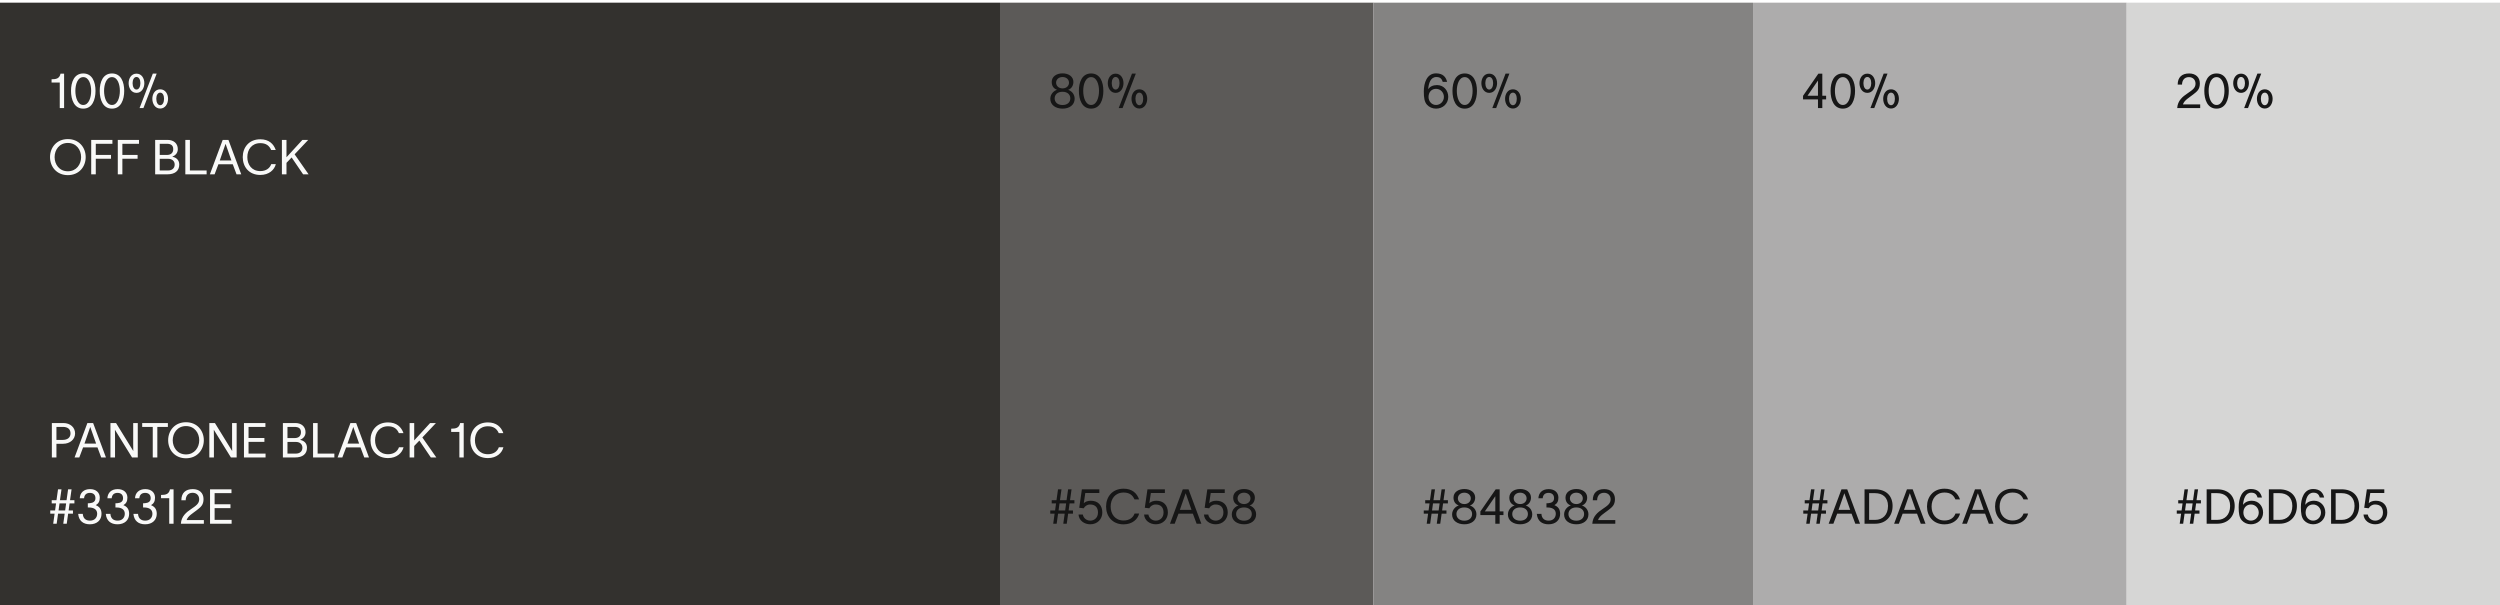 <svg width="830" height="201" viewBox="0 0 830 201" fill="none" xmlns="http://www.w3.org/2000/svg">
<g clip-path="url(#clip0_21679_6164)">
<rect width="124" height="200" transform="translate(706 0.875)" fill="#D6D6D5"/>
<path d="M724.736 34.659H730.464L730.464 35.875H722.832C722.992 33.379 724.656 32.067 726.208 31.027C728 29.827 728.912 29.139 728.912 27.763C728.912 26.595 728.144 25.603 726.72 25.603C725.136 25.603 724.448 26.755 724.432 28.083H722.992C722.992 25.651 724.4 24.387 726.8 24.387C728.928 24.387 730.352 25.635 730.352 27.699C730.352 29.699 729.392 30.387 728.096 31.395C726.752 32.451 725.184 33.283 724.736 34.659ZM735.893 24.387C738.901 24.387 739.957 27.251 739.957 30.163C739.957 33.075 738.901 36.067 735.893 36.067C732.885 36.067 731.829 33.091 731.829 30.163C731.829 27.251 732.885 24.387 735.893 24.387ZM735.893 34.851C737.765 34.851 738.517 32.307 738.517 30.163C738.517 28.035 737.765 25.603 735.893 25.603C734.021 25.603 733.269 28.035 733.269 30.163C733.269 32.307 734.021 34.851 735.893 34.851ZM750.736 24.435H749.456L745.056 35.875H746.336L750.736 24.435ZM744.032 30.835C742.32 30.835 741.424 29.219 741.424 27.619C741.424 26.003 742.32 24.451 744.032 24.451C745.744 24.451 746.64 26.003 746.64 27.619C746.64 29.219 745.744 30.835 744.032 30.835ZM744.032 29.731C744.848 29.731 745.328 28.771 745.328 27.603C745.328 26.435 744.848 25.555 744.032 25.555C743.216 25.555 742.736 26.451 742.736 27.603C742.736 28.771 743.216 29.731 744.032 29.731ZM751.904 36.035C750.192 36.035 749.296 34.403 749.296 32.803C749.296 31.203 750.192 29.651 751.904 29.651C753.6 29.651 754.512 31.203 754.512 32.803C754.512 34.403 753.6 36.035 751.904 36.035ZM751.904 34.931C752.72 34.931 753.184 33.955 753.184 32.787C753.184 31.635 752.72 30.755 751.904 30.755C751.088 30.755 750.608 31.635 750.608 32.787C750.608 33.955 751.088 34.931 751.904 34.931Z" fill="#161616"/>
<path d="M730.704 167.123H729.104L728.784 169.475H730.224L730.224 170.531H728.624L728.16 173.875H727.008L727.472 170.531H725.28L724.816 173.875H723.664L724.128 170.531H722.688L722.688 169.475H724.288L724.608 167.123H723.168L723.168 166.067H724.752L725.264 162.451H726.416L725.904 166.067H728.096L728.608 162.451H729.76L729.248 166.067H730.704L730.704 167.123ZM727.632 169.475L727.952 167.123H725.76L725.44 169.475H727.632ZM736.047 162.451C739.791 162.451 741.919 164.627 741.919 167.971C741.919 171.315 739.791 173.875 736.143 173.875H732.607L732.607 162.451H736.047ZM736.191 172.595C738.511 172.595 740.399 171.027 740.399 167.971C740.399 165.043 738.511 163.731 736.127 163.731H734.127L734.127 172.595H736.191ZM743.235 168.403C743.235 165.443 744.291 162.355 747.299 162.355C749.603 162.355 750.611 163.603 750.963 165.187H749.523C749.251 164.435 748.931 163.571 747.411 163.571C745.459 163.571 744.851 165.651 744.691 167.587C745.267 166.771 746.275 166.243 747.619 166.243C749.811 166.243 751.347 167.987 751.347 170.179C751.347 172.419 749.555 174.067 747.299 174.067C746.099 174.067 745.011 173.571 744.291 172.771C743.443 171.843 743.235 170.403 743.235 168.403ZM744.803 170.179C744.803 171.635 745.843 172.851 747.299 172.851C748.755 172.851 749.907 171.635 749.907 170.179C749.907 168.723 748.803 167.491 747.299 167.491C745.843 167.491 744.803 168.563 744.803 170.179ZM756.703 162.451C760.447 162.451 762.575 164.627 762.575 167.971C762.575 171.315 760.447 173.875 756.799 173.875H753.263L753.263 162.451H756.703ZM756.847 172.595C759.167 172.595 761.055 171.027 761.055 167.971C761.055 165.043 759.167 163.731 756.783 163.731H754.783L754.783 172.595H756.847ZM763.892 168.403C763.892 165.443 764.948 162.355 767.956 162.355C770.26 162.355 771.268 163.603 771.62 165.187H770.18C769.908 164.435 769.588 163.571 768.068 163.571C766.116 163.571 765.508 165.651 765.348 167.587C765.924 166.771 766.932 166.243 768.276 166.243C770.468 166.243 772.004 167.987 772.004 170.179C772.004 172.419 770.212 174.067 767.956 174.067C766.756 174.067 765.668 173.571 764.948 172.771C764.1 171.843 763.892 170.403 763.892 168.403ZM765.46 170.179C765.46 171.635 766.5 172.851 767.956 172.851C769.412 172.851 770.564 171.635 770.564 170.179C770.564 168.723 769.46 167.491 767.956 167.491C766.5 167.491 765.46 168.563 765.46 170.179ZM777.359 162.451C781.103 162.451 783.231 164.627 783.231 167.971C783.231 171.315 781.103 173.875 777.455 173.875H773.919L773.919 162.451H777.359ZM777.503 172.595C779.823 172.595 781.711 171.027 781.711 167.971C781.711 165.043 779.823 163.731 777.439 163.731H775.439L775.439 172.595H777.503ZM788.772 166.243C791.06 166.243 792.58 167.683 792.58 170.163C792.58 172.291 791.012 174.067 788.58 174.067C786.596 174.067 784.82 172.835 784.676 170.819H786.116C786.276 171.939 787.284 172.851 788.58 172.851C789.892 172.851 791.14 171.923 791.14 170.163C791.14 168.579 790.34 167.491 788.516 167.491C787.492 167.491 786.772 168.083 786.404 168.755L784.916 168.579L785.796 162.451H791.588L791.588 163.667H786.932L786.42 167.059C786.964 166.531 787.844 166.243 788.772 166.243Z" fill="#161616"/>
<rect width="332" height="200" transform="translate(0 0.875)" fill="#33312E"/>
<path d="M20.096 24.451H21.28L21.28 35.875H19.84L19.84 27.411H17.12L17.12 26.323C18.672 26.323 19.76 26.083 20.096 24.451ZM27.643 24.387C30.651 24.387 31.707 27.251 31.707 30.163C31.707 33.075 30.651 36.067 27.643 36.067C24.635 36.067 23.579 33.091 23.579 30.163C23.579 27.251 24.635 24.387 27.643 24.387ZM27.643 34.851C29.515 34.851 30.267 32.307 30.267 30.163C30.267 28.035 29.515 25.603 27.643 25.603C25.771 25.603 25.019 28.035 25.019 30.163C25.019 32.307 25.771 34.851 27.643 34.851ZM37.174 24.387C40.182 24.387 41.238 27.251 41.238 30.163C41.238 33.075 40.182 36.067 37.174 36.067C34.166 36.067 33.11 33.091 33.11 30.163C33.11 27.251 34.166 24.387 37.174 24.387ZM37.174 34.851C39.046 34.851 39.798 32.307 39.798 30.163C39.798 28.035 39.046 25.603 37.174 25.603C35.302 25.603 34.55 28.035 34.55 30.163C34.55 32.307 35.302 34.851 37.174 34.851ZM52.017 24.435H50.737L46.337 35.875H47.617L52.017 24.435ZM45.313 30.835C43.602 30.835 42.706 29.219 42.706 27.619C42.706 26.003 43.602 24.451 45.313 24.451C47.026 24.451 47.922 26.003 47.922 27.619C47.922 29.219 47.026 30.835 45.313 30.835ZM45.313 29.731C46.13 29.731 46.609 28.771 46.609 27.603C46.609 26.435 46.13 25.555 45.313 25.555C44.498 25.555 44.017 26.451 44.017 27.603C44.017 28.771 44.498 29.731 45.313 29.731ZM53.185 36.035C51.474 36.035 50.578 34.403 50.578 32.803C50.578 31.203 51.474 29.651 53.185 29.651C54.882 29.651 55.794 31.203 55.794 32.803C55.794 34.403 54.882 36.035 53.185 36.035ZM53.185 34.931C54.002 34.931 54.465 33.955 54.465 32.787C54.465 31.635 54.002 30.755 53.185 30.755C52.37 30.755 51.889 31.635 51.889 32.787C51.889 33.955 52.37 34.931 53.185 34.931ZM22.528 46.179C26.224 46.179 28.448 48.947 28.448 52.163C28.448 55.379 26.224 58.147 22.528 58.147C18.832 58.147 16.608 55.379 16.608 52.163C16.608 48.947 18.832 46.179 22.528 46.179ZM22.528 56.867C25.376 56.867 26.928 54.563 26.928 52.163C26.928 49.763 25.376 47.459 22.528 47.459C19.68 47.459 18.128 49.763 18.128 52.163C18.128 54.563 19.68 56.867 22.528 56.867ZM30.279 57.875L30.279 46.451H37.319L37.319 47.731H31.799L31.799 51.427H36.855L36.855 52.707H31.799L31.799 57.875H30.279ZM39.107 57.875L39.107 46.451H46.147L46.147 47.731H40.627L40.627 51.427H45.683L45.683 52.707H40.627L40.627 57.875H39.107ZM51.513 57.875L51.513 46.451H55.673C57.609 46.451 59.033 47.587 59.033 49.507C59.033 50.707 58.361 51.523 57.225 52.035L57.225 52.051C58.537 52.275 59.513 53.155 59.513 54.643C59.513 56.771 58.009 57.875 55.577 57.875H51.513ZM53.033 51.443H55.385C56.713 51.443 57.513 50.787 57.513 49.507C57.513 48.227 56.713 47.731 55.385 47.731H53.033L53.033 51.443ZM53.033 56.595H55.833C57.097 56.595 57.993 55.875 57.993 54.643C57.993 53.427 57.097 52.723 55.833 52.723H53.033L53.033 56.595ZM63.048 56.595H68.6L68.6 57.875H61.529L61.529 46.451H63.048L63.048 56.595ZM78.527 57.875L77.279 54.531H72.511L71.247 57.875H69.679L73.935 46.451H75.839L80.095 57.875H78.527ZM74.863 47.811L72.959 53.283H76.831L74.911 47.811H74.863ZM91.568 54.499C91.12 56.371 89.328 58.083 86.416 58.083C82.656 58.083 80.592 55.379 80.592 52.163C80.592 48.947 82.656 46.243 86.416 46.243C89.28 46.243 90.848 47.779 91.552 49.811H90.032C89.408 48.371 88.352 47.523 86.416 47.523C83.568 47.523 82.112 49.683 82.112 52.163C82.112 54.643 83.552 56.803 86.416 56.803C88.368 56.803 89.584 55.827 90.048 54.499H91.568ZM100.631 57.875L96.823 52.275L95.111 54.067L95.111 57.875H93.591L93.591 46.451H95.111L95.111 52.211L100.391 46.451H102.327L97.815 51.235L102.455 57.875H100.631Z" fill="#F9F9F8"/>
<path d="M21.056 140.451C23.328 140.451 24.928 141.907 24.928 143.891C24.928 145.875 23.232 147.331 20.96 147.331H18.736L18.736 151.875H17.216L17.216 140.451H21.056ZM20.8 146.051C22.464 146.051 23.408 145.235 23.408 143.891C23.408 142.547 22.56 141.731 20.896 141.731H18.736L18.736 146.051H20.8ZM33.605 151.875L32.357 148.531H27.589L26.325 151.875H24.757L29.013 140.451H30.917L35.173 151.875H33.605ZM29.941 141.811L28.037 147.283H31.909L29.989 141.811H29.941ZM36.669 140.451H38.525L42.973 147.667C43.405 148.355 43.821 149.059 44.253 149.747C44.253 148.963 44.221 148.259 44.221 147.475L44.221 140.451H45.741L45.741 151.875H43.837L39.405 144.707C38.973 144.035 38.589 143.347 38.157 142.675C38.157 143.475 38.189 144.227 38.189 145.027L38.189 151.875H36.669L36.669 140.451ZM55.737 140.451L55.737 141.731H52.233L52.233 151.875H50.713L50.713 141.731H47.209L47.209 140.451H55.737ZM61.747 140.179C65.443 140.179 67.667 142.947 67.667 146.163C67.667 149.379 65.443 152.147 61.747 152.147C58.051 152.147 55.827 149.379 55.827 146.163C55.827 142.947 58.051 140.179 61.747 140.179ZM61.747 150.867C64.595 150.867 66.147 148.563 66.147 146.163C66.147 143.763 64.595 141.459 61.747 141.459C58.899 141.459 57.347 143.763 57.347 146.163C57.347 148.563 58.899 150.867 61.747 150.867ZM69.497 140.451H71.353L75.801 147.667C76.233 148.355 76.649 149.059 77.081 149.747C77.081 148.963 77.049 148.259 77.049 147.475L77.049 140.451H78.569L78.569 151.875H76.665L72.233 144.707C71.801 144.035 71.417 143.347 70.985 142.675C70.985 143.475 71.017 144.227 71.017 145.027L71.017 151.875H69.497L69.497 140.451ZM82.517 150.595H88.165L88.165 151.875H80.997L80.997 140.451H88.117L88.117 141.731H82.517L82.517 145.427H87.781L87.781 146.707H82.517L82.517 150.595ZM93.919 151.875L93.919 140.451H98.079C100.015 140.451 101.439 141.587 101.439 143.507C101.439 144.707 100.767 145.523 99.631 146.035L99.631 146.051C100.943 146.275 101.919 147.155 101.919 148.643C101.919 150.771 100.415 151.875 97.983 151.875H93.919ZM95.439 145.443H97.791C99.119 145.443 99.919 144.787 99.919 143.507C99.919 142.227 99.119 141.731 97.791 141.731H95.439L95.439 145.443ZM95.439 150.595H98.239C99.503 150.595 100.399 149.875 100.399 148.643C100.399 147.427 99.503 146.723 98.239 146.723H95.439L95.439 150.595ZM105.455 150.595L111.007 150.595L111.007 151.875L103.935 151.875L103.935 140.451H105.455L105.455 150.595ZM120.933 151.875L119.685 148.531H114.917L113.653 151.875H112.085L116.341 140.451H118.245L122.501 151.875H120.933ZM117.269 141.811L115.365 147.283H119.237L117.317 141.811H117.269ZM133.975 148.499C133.527 150.371 131.735 152.083 128.823 152.083C125.063 152.083 122.999 149.379 122.999 146.163C122.999 142.947 125.063 140.243 128.823 140.243C131.687 140.243 133.255 141.779 133.959 143.811H132.439C131.815 142.371 130.759 141.523 128.823 141.523C125.975 141.523 124.519 143.683 124.519 146.163C124.519 148.643 125.959 150.803 128.823 150.803C130.775 150.803 131.991 149.827 132.455 148.499H133.975ZM143.037 151.875L139.229 146.275L137.517 148.067L137.517 151.875H135.997L135.997 140.451H137.517L137.517 146.211L142.797 140.451H144.733L140.221 145.235L144.861 151.875H143.037ZM152.768 140.451H153.952L153.952 151.875H152.512L152.512 143.411H149.792L149.792 142.323C151.344 142.323 152.432 142.083 152.768 140.451ZM167.131 148.499C166.683 150.371 164.891 152.083 161.979 152.083C158.219 152.083 156.155 149.379 156.155 146.163C156.155 142.947 158.219 140.243 161.979 140.243C164.843 140.243 166.411 141.779 167.115 143.811H165.595C164.971 142.371 163.915 141.523 161.979 141.523C159.131 141.523 157.675 143.683 157.675 146.163C157.675 148.643 159.115 150.803 161.979 150.803C163.931 150.803 165.147 149.827 165.611 148.499H167.131ZM24.704 167.123H23.104L22.784 169.475H24.224L24.224 170.531H22.624L22.16 173.875H21.008L21.472 170.531H19.28L18.816 173.875H17.664L18.128 170.531H16.688L16.688 169.475H18.288L18.608 167.123H17.168L17.168 166.067H18.752L19.264 162.451H20.416L19.904 166.067H22.096L22.608 162.451H23.76L23.248 166.067H24.704L24.704 167.123ZM21.632 169.475L21.952 167.123H19.76L19.44 169.475H21.632ZM26.485 165.427C26.549 163.619 27.797 162.387 29.893 162.387C31.893 162.387 33.125 163.539 33.125 165.219C33.125 166.451 32.709 167.171 31.797 167.715C32.981 168.195 33.701 169.011 33.701 170.595C33.701 172.643 32.229 174.067 29.845 174.067C27.557 174.067 26.213 172.851 25.973 170.755L25.973 170.595H27.493L27.493 170.707C27.621 172.131 28.501 172.851 29.877 172.851C31.445 172.851 32.261 171.811 32.261 170.547C32.261 168.995 30.917 168.483 29.509 168.483H29.157L29.157 167.091C29.397 167.091 29.605 167.075 29.813 167.059C30.965 166.963 31.685 166.467 31.685 165.395C31.685 164.275 30.997 163.635 29.845 163.635C28.645 163.635 28.069 164.323 27.941 165.203L27.909 165.427H26.485ZM35.657 165.427C35.721 163.619 36.968 162.387 39.065 162.387C41.065 162.387 42.297 163.539 42.297 165.219C42.297 166.451 41.88 167.171 40.968 167.715C42.153 168.195 42.873 169.011 42.873 170.595C42.873 172.643 41.401 174.067 39.017 174.067C36.728 174.067 35.385 172.851 35.145 170.755L35.145 170.595H36.664L36.664 170.707C36.792 172.131 37.672 172.851 39.048 172.851C40.617 172.851 41.432 171.811 41.432 170.547C41.432 168.995 40.089 168.483 38.681 168.483H38.328L38.328 167.091C38.569 167.091 38.776 167.075 38.984 167.059C40.136 166.963 40.856 166.467 40.856 165.395C40.856 164.275 40.169 163.635 39.017 163.635C37.816 163.635 37.24 164.323 37.112 165.203L37.081 165.427H35.657ZM44.828 165.427C44.892 163.619 46.14 162.387 48.236 162.387C50.236 162.387 51.468 163.539 51.468 165.219C51.468 166.451 51.052 167.171 50.14 167.715C51.324 168.195 52.044 169.011 52.044 170.595C52.044 172.643 50.572 174.067 48.188 174.067C45.9 174.067 44.556 172.851 44.316 170.755L44.316 170.595H45.836L45.836 170.707C45.964 172.131 46.844 172.851 48.22 172.851C49.788 172.851 50.604 171.811 50.604 170.547C50.604 168.995 49.26 168.483 47.852 168.483H47.5L47.5 167.091C47.74 167.091 47.948 167.075 48.156 167.059C49.308 166.963 50.028 166.467 50.028 165.395C50.028 164.275 49.34 163.635 48.188 163.635C46.988 163.635 46.412 164.323 46.284 165.203L46.252 165.427H44.828ZM56.44 162.451H57.624L57.624 173.875H56.184L56.184 165.411H53.464L53.464 164.323C55.016 164.323 56.104 164.083 56.44 162.451ZM61.955 172.659H67.683L67.683 173.875H60.051C60.211 171.379 61.875 170.067 63.427 169.027C65.219 167.827 66.131 167.139 66.131 165.763C66.131 164.595 65.363 163.603 63.939 163.603C62.355 163.603 61.667 164.755 61.651 166.083H60.211C60.211 163.651 61.619 162.387 64.019 162.387C66.147 162.387 67.571 163.635 67.571 165.699C67.571 167.699 66.611 168.387 65.315 169.395C63.971 170.451 62.403 171.283 61.955 172.659ZM71.252 172.595H76.9L76.9 173.875H69.732L69.732 162.451H76.852L76.852 163.731H71.252L71.252 167.427H76.516L76.516 168.707H71.252L71.252 172.595Z" fill="#F9F9F8"/>
<rect width="124" height="200" transform="translate(332 0.875)" fill="#5C5A58"/>
<path d="M354.608 29.827C355.664 30.131 356.784 31.187 356.784 32.771C356.784 34.851 355.04 36.067 352.784 36.067C350.448 36.067 348.688 34.851 348.704 32.771C348.72 31.187 349.904 30.115 350.944 29.811C349.824 29.443 349.168 28.531 349.168 27.203C349.168 25.459 350.704 24.355 352.768 24.355C354.832 24.355 356.368 25.459 356.368 27.203C356.368 28.515 355.6 29.523 354.608 29.827ZM352.768 25.571C351.424 25.571 350.624 26.451 350.624 27.459C350.624 28.451 351.44 29.347 352.768 29.347C354.096 29.347 354.912 28.467 354.912 27.459C354.912 26.451 354.096 25.571 352.768 25.571ZM352.768 34.867C354.448 34.867 355.344 33.891 355.344 32.643C355.344 31.443 354.448 30.467 352.768 30.467C351.072 30.467 350.144 31.443 350.144 32.659C350.144 33.891 351.072 34.867 352.768 34.867ZM362.252 24.387C365.26 24.387 366.316 27.251 366.316 30.163C366.316 33.075 365.26 36.067 362.252 36.067C359.244 36.067 358.188 33.091 358.188 30.163C358.188 27.251 359.244 24.387 362.252 24.387ZM362.252 34.851C364.124 34.851 364.876 32.307 364.876 30.163C364.876 28.035 364.124 25.603 362.252 25.603C360.38 25.603 359.628 28.035 359.628 30.163C359.628 32.307 360.38 34.851 362.252 34.851ZM377.096 24.435H375.816L371.416 35.875H372.696L377.096 24.435ZM370.392 30.835C368.68 30.835 367.784 29.219 367.784 27.619C367.784 26.003 368.68 24.451 370.392 24.451C372.104 24.451 373 26.003 373 27.619C373 29.219 372.104 30.835 370.392 30.835ZM370.392 29.731C371.208 29.731 371.688 28.771 371.688 27.603C371.688 26.435 371.208 25.555 370.392 25.555C369.576 25.555 369.096 26.451 369.096 27.603C369.096 28.771 369.576 29.731 370.392 29.731ZM378.264 36.035C376.552 36.035 375.656 34.403 375.656 32.803C375.656 31.203 376.552 29.651 378.264 29.651C379.96 29.651 380.872 31.203 380.872 32.803C380.872 34.403 379.96 36.035 378.264 36.035ZM378.264 34.931C379.08 34.931 379.544 33.955 379.544 32.787C379.544 31.635 379.08 30.755 378.264 30.755C377.448 30.755 376.968 31.635 376.968 32.787C376.968 33.955 377.448 34.931 378.264 34.931Z" fill="#161616"/>
<path d="M356.704 167.123H355.104L354.784 169.475H356.224L356.224 170.531H354.624L354.16 173.875H353.008L353.472 170.531H351.28L350.816 173.875H349.664L350.128 170.531H348.688L348.688 169.475H350.288L350.608 167.123H349.168L349.168 166.067H350.752L351.264 162.451H352.416L351.904 166.067H354.096L354.608 162.451H355.76L355.248 166.067H356.704L356.704 167.123ZM353.632 169.475L353.952 167.123H351.76L351.44 169.475H353.632ZM362.162 166.243C364.45 166.243 365.97 167.683 365.97 170.163C365.97 172.291 364.402 174.067 361.97 174.067C359.986 174.067 358.21 172.835 358.066 170.819H359.506C359.666 171.939 360.674 172.851 361.97 172.851C363.282 172.851 364.53 171.923 364.53 170.163C364.53 168.579 363.73 167.491 361.906 167.491C360.882 167.491 360.162 168.083 359.794 168.755L358.306 168.579L359.186 162.451H364.978L364.978 163.667H360.322L359.81 167.059C360.354 166.531 361.234 166.243 362.162 166.243ZM378.193 170.499C377.745 172.371 375.953 174.083 373.041 174.083C369.281 174.083 367.217 171.379 367.217 168.163C367.217 164.947 369.281 162.243 373.041 162.243C375.905 162.243 377.473 163.779 378.177 165.811H376.657C376.033 164.371 374.977 163.523 373.041 163.523C370.193 163.523 368.737 165.683 368.737 168.163C368.737 170.643 370.177 172.803 373.041 172.803C374.993 172.803 376.209 171.827 376.673 170.499H378.193ZM383.928 166.243C386.216 166.243 387.736 167.683 387.736 170.163C387.736 172.291 386.168 174.067 383.736 174.067C381.752 174.067 379.976 172.835 379.832 170.819H381.272C381.432 171.939 382.44 172.851 383.736 172.851C385.048 172.851 386.296 171.923 386.296 170.163C386.296 168.579 385.496 167.491 383.672 167.491C382.648 167.491 381.928 168.083 381.56 168.755L380.072 168.579L380.952 162.451H386.744L386.744 163.667H382.088L381.576 167.059C382.12 166.531 383 166.243 383.928 166.243ZM397.277 173.875L396.029 170.531H391.261L389.997 173.875H388.429L392.685 162.451H394.589L398.845 173.875H397.277ZM393.613 163.811L391.709 169.283H395.581L393.661 163.811H393.613ZM403.803 166.243C406.091 166.243 407.611 167.683 407.611 170.163C407.611 172.291 406.043 174.067 403.611 174.067C401.627 174.067 399.851 172.835 399.707 170.819H401.147C401.307 171.939 402.315 172.851 403.611 172.851C404.923 172.851 406.171 171.923 406.171 170.163C406.171 168.579 405.371 167.491 403.547 167.491C402.523 167.491 401.803 168.083 401.435 168.755L399.947 168.579L400.827 162.451H406.619L406.619 163.667H401.963L401.451 167.059C401.995 166.531 402.875 166.243 403.803 166.243ZM414.858 167.827C415.914 168.131 417.034 169.187 417.034 170.771C417.034 172.851 415.29 174.067 413.034 174.067C410.698 174.067 408.938 172.851 408.954 170.771C408.97 169.187 410.154 168.115 411.194 167.811C410.074 167.443 409.418 166.531 409.418 165.203C409.418 163.459 410.954 162.355 413.018 162.355C415.082 162.355 416.618 163.459 416.618 165.203C416.618 166.515 415.85 167.523 414.858 167.827ZM413.018 163.571C411.674 163.571 410.874 164.451 410.874 165.459C410.874 166.451 411.69 167.347 413.018 167.347C414.346 167.347 415.162 166.467 415.162 165.459C415.162 164.451 414.346 163.571 413.018 163.571ZM413.018 172.867C414.698 172.867 415.594 171.891 415.594 170.643C415.594 169.443 414.698 168.467 413.018 168.467C411.322 168.467 410.394 169.443 410.394 170.659C410.394 171.891 411.322 172.867 413.018 172.867Z" fill="#161616"/>
<rect width="126" height="200" transform="translate(456 0.875)" fill="#848382"/>
<path d="M472.704 30.403C472.704 27.443 473.76 24.355 476.768 24.355C479.072 24.355 480.08 25.603 480.432 27.187H478.992C478.72 26.435 478.4 25.571 476.88 25.571C474.928 25.571 474.32 27.651 474.16 29.587C474.736 28.771 475.744 28.243 477.088 28.243C479.28 28.243 480.816 29.987 480.816 32.179C480.816 34.419 479.024 36.067 476.768 36.067C475.568 36.067 474.48 35.571 473.76 34.771C472.912 33.843 472.704 32.403 472.704 30.403ZM474.272 32.179C474.272 33.635 475.312 34.851 476.768 34.851C478.224 34.851 479.376 33.635 479.376 32.179C479.376 30.723 478.272 29.491 476.768 29.491C475.312 29.491 474.272 30.563 474.272 32.179ZM486.284 24.387C489.292 24.387 490.348 27.251 490.348 30.163C490.348 33.075 489.292 36.067 486.284 36.067C483.276 36.067 482.22 33.091 482.22 30.163C482.22 27.251 483.276 24.387 486.284 24.387ZM486.284 34.851C488.156 34.851 488.908 32.307 488.908 30.163C488.908 28.035 488.156 25.603 486.284 25.603C484.412 25.603 483.66 28.035 483.66 30.163C483.66 32.307 484.412 34.851 486.284 34.851ZM501.127 24.435H499.847L495.447 35.875H496.727L501.127 24.435ZM494.423 30.835C492.711 30.835 491.815 29.219 491.815 27.619C491.815 26.003 492.711 24.451 494.423 24.451C496.135 24.451 497.031 26.003 497.031 27.619C497.031 29.219 496.135 30.835 494.423 30.835ZM494.423 29.731C495.239 29.731 495.719 28.771 495.719 27.603C495.719 26.435 495.239 25.555 494.423 25.555C493.607 25.555 493.127 26.451 493.127 27.603C493.127 28.771 493.607 29.731 494.423 29.731ZM502.295 36.035C500.583 36.035 499.687 34.403 499.687 32.803C499.687 31.203 500.583 29.651 502.295 29.651C503.991 29.651 504.903 31.203 504.903 32.803C504.903 34.403 503.991 36.035 502.295 36.035ZM502.295 34.931C503.111 34.931 503.575 33.955 503.575 32.787C503.575 31.635 503.111 30.755 502.295 30.755C501.479 30.755 500.999 31.635 500.999 32.787C500.999 33.955 501.479 34.931 502.295 34.931Z" fill="#161616"/>
<path d="M480.704 167.123H479.104L478.784 169.475H480.224L480.224 170.531H478.624L478.16 173.875H477.008L477.472 170.531H475.28L474.816 173.875H473.664L474.128 170.531H472.688L472.688 169.475H474.288L474.608 167.123H473.168L473.168 166.067H474.752L475.264 162.451H476.416L475.904 166.067H478.096L478.608 162.451H479.76L479.248 166.067H480.704L480.704 167.123ZM477.632 169.475L477.952 167.123H475.76L475.44 169.475H477.632ZM487.999 167.827C489.055 168.131 490.175 169.187 490.175 170.771C490.175 172.851 488.431 174.067 486.175 174.067C483.839 174.067 482.079 172.851 482.095 170.771C482.111 169.187 483.295 168.115 484.335 167.811C483.215 167.443 482.559 166.531 482.559 165.203C482.559 163.459 484.095 162.355 486.159 162.355C488.223 162.355 489.759 163.459 489.759 165.203C489.759 166.515 488.991 167.523 487.999 167.827ZM486.159 163.571C484.815 163.571 484.015 164.451 484.015 165.459C484.015 166.451 484.831 167.347 486.159 167.347C487.487 167.347 488.303 166.467 488.303 165.459C488.303 164.451 487.487 163.571 486.159 163.571ZM486.159 172.867C487.839 172.867 488.735 171.891 488.735 170.643C488.735 169.443 487.839 168.467 486.159 168.467C484.463 168.467 483.535 169.443 483.535 170.659C483.535 171.891 484.463 172.867 486.159 172.867ZM491.483 170.995L491.483 169.811L496.571 162.451H497.883L497.883 169.779H499.147L499.147 170.995H497.883L497.883 173.875H496.443L496.443 170.995H491.483ZM492.971 169.779H496.443L496.443 164.803H496.395L492.971 169.779ZM506.53 167.827C507.586 168.131 508.706 169.187 508.706 170.771C508.706 172.851 506.962 174.067 504.706 174.067C502.37 174.067 500.61 172.851 500.626 170.771C500.642 169.187 501.826 168.115 502.866 167.811C501.746 167.443 501.09 166.531 501.09 165.203C501.09 163.459 502.626 162.355 504.69 162.355C506.754 162.355 508.29 163.459 508.29 165.203C508.29 166.515 507.522 167.523 506.53 167.827ZM504.69 163.571C503.346 163.571 502.546 164.451 502.546 165.459C502.546 166.451 503.362 167.347 504.69 167.347C506.018 167.347 506.834 166.467 506.834 165.459C506.834 164.451 506.018 163.571 504.69 163.571ZM504.69 172.867C506.37 172.867 507.266 171.891 507.266 170.643C507.266 169.443 506.37 168.467 504.69 168.467C502.994 168.467 502.066 169.443 502.066 170.659C502.066 171.891 502.994 172.867 504.69 172.867ZM510.75 165.427C510.814 163.619 512.062 162.387 514.158 162.387C516.158 162.387 517.39 163.539 517.39 165.219C517.39 166.451 516.974 167.171 516.062 167.715C517.246 168.195 517.966 169.011 517.966 170.595C517.966 172.643 516.494 174.067 514.11 174.067C511.822 174.067 510.478 172.851 510.238 170.755L510.238 170.595H511.758L511.758 170.707C511.886 172.131 512.766 172.851 514.142 172.851C515.71 172.851 516.526 171.811 516.526 170.547C516.526 168.995 515.182 168.483 513.774 168.483H513.422L513.422 167.091C513.662 167.091 513.87 167.075 514.078 167.059C515.23 166.963 515.95 166.467 515.95 165.395C515.95 164.275 515.262 163.635 514.11 163.635C512.91 163.635 512.334 164.323 512.206 165.203L512.174 165.427H510.75ZM525.186 167.827C526.242 168.131 527.362 169.187 527.362 170.771C527.362 172.851 525.618 174.067 523.362 174.067C521.026 174.067 519.266 172.851 519.282 170.771C519.298 169.187 520.482 168.115 521.522 167.811C520.402 167.443 519.746 166.531 519.746 165.203C519.746 163.459 521.282 162.355 523.346 162.355C525.41 162.355 526.946 163.459 526.946 165.203C526.946 166.515 526.178 167.523 525.186 167.827ZM523.346 163.571C522.002 163.571 521.202 164.451 521.202 165.459C521.202 166.451 522.018 167.347 523.346 167.347C524.674 167.347 525.49 166.467 525.49 165.459C525.49 164.451 524.674 163.571 523.346 163.571ZM523.346 172.867C525.026 172.867 525.922 171.891 525.922 170.643C525.922 169.443 525.026 168.467 523.346 168.467C521.65 168.467 520.722 169.443 520.722 170.659C520.722 171.891 521.65 172.867 523.346 172.867ZM530.549 172.659H536.277L536.277 173.875H528.645C528.805 171.379 530.469 170.067 532.021 169.027C533.813 167.827 534.725 167.139 534.725 165.763C534.725 164.595 533.957 163.603 532.533 163.603C530.949 163.603 530.261 164.755 530.245 166.083H528.805C528.805 163.651 530.213 162.387 532.613 162.387C534.741 162.387 536.165 163.635 536.165 165.699C536.165 167.699 535.205 168.387 533.909 169.395C532.565 170.451 530.997 171.283 530.549 172.659Z" fill="#161616"/>
<rect width="124" height="200" transform="translate(582 0.875)" fill="#ADACAC"/>
<path d="M598.608 32.995L598.608 31.811L603.696 24.451H605.008L605.008 31.779H606.272L606.272 32.995H605.008L605.008 35.875H603.568L603.568 32.995H598.608ZM600.096 31.779H603.568L603.568 26.803H603.52L600.096 31.779ZM611.815 24.387C614.823 24.387 615.879 27.251 615.879 30.163C615.879 33.075 614.823 36.067 611.815 36.067C608.807 36.067 607.751 33.091 607.751 30.163C607.751 27.251 608.807 24.387 611.815 24.387ZM611.815 34.851C613.687 34.851 614.439 32.307 614.439 30.163C614.439 28.035 613.687 25.603 611.815 25.603C609.943 25.603 609.191 28.035 609.191 30.163C609.191 32.307 609.943 34.851 611.815 34.851ZM626.658 24.435H625.378L620.978 35.875H622.258L626.658 24.435ZM619.954 30.835C618.242 30.835 617.346 29.219 617.346 27.619C617.346 26.003 618.242 24.451 619.954 24.451C621.666 24.451 622.562 26.003 622.562 27.619C622.562 29.219 621.666 30.835 619.954 30.835ZM619.954 29.731C620.77 29.731 621.25 28.771 621.25 27.603C621.25 26.435 620.77 25.555 619.954 25.555C619.138 25.555 618.658 26.451 618.658 27.603C618.658 28.771 619.138 29.731 619.954 29.731ZM627.826 36.035C626.114 36.035 625.218 34.403 625.218 32.803C625.218 31.203 626.114 29.651 627.826 29.651C629.522 29.651 630.434 31.203 630.434 32.803C630.434 34.403 629.522 36.035 627.826 36.035ZM627.826 34.931C628.642 34.931 629.106 33.955 629.106 32.787C629.106 31.635 628.642 30.755 627.826 30.755C627.01 30.755 626.53 31.635 626.53 32.787C626.53 33.955 627.01 34.931 627.826 34.931Z" fill="#161616"/>
<path d="M606.704 167.123H605.104L604.784 169.475H606.224L606.224 170.531H604.624L604.16 173.875H603.008L603.472 170.531H601.28L600.816 173.875H599.664L600.128 170.531H598.688L598.688 169.475H600.288L600.608 167.123H599.168L599.168 166.067H600.752L601.264 162.451H602.416L601.904 166.067H604.096L604.608 162.451H605.76L605.248 166.067H606.704L606.704 167.123ZM603.632 169.475L603.952 167.123H601.76L601.44 169.475H603.632ZM615.964 173.875L614.716 170.531H609.948L608.684 173.875H607.116L611.372 162.451H613.276L617.532 173.875H615.964ZM612.3 163.811L610.396 169.283H614.268L612.348 163.811H612.3ZM622.469 162.451C626.213 162.451 628.341 164.627 628.341 167.971C628.341 171.315 626.213 173.875 622.565 173.875H619.029L619.029 162.451H622.469ZM622.613 172.595C624.933 172.595 626.821 171.027 626.821 167.971C626.821 165.043 624.933 163.731 622.549 163.731H620.549L620.549 172.595H622.613ZM637.699 173.875L636.451 170.531H631.683L630.419 173.875H628.851L633.107 162.451H635.011L639.267 173.875H637.699ZM634.035 163.811L632.131 169.283H636.003L634.083 163.811H634.035ZM650.74 170.499C650.292 172.371 648.5 174.083 645.588 174.083C641.828 174.083 639.764 171.379 639.764 168.163C639.764 164.947 641.828 162.243 645.588 162.243C648.452 162.243 650.02 163.779 650.724 165.811H649.204C648.58 164.371 647.524 163.523 645.588 163.523C642.74 163.523 641.284 165.683 641.284 168.163C641.284 170.643 642.724 172.803 645.588 172.803C647.54 172.803 648.756 171.827 649.22 170.499H650.74ZM660.292 173.875L659.044 170.531H654.276L653.012 173.875H651.444L655.7 162.451H657.604L661.86 173.875H660.292ZM656.628 163.811L654.724 169.283H658.596L656.676 163.811H656.628ZM673.334 170.499C672.886 172.371 671.094 174.083 668.182 174.083C664.422 174.083 662.358 171.379 662.358 168.163C662.358 164.947 664.422 162.243 668.182 162.243C671.046 162.243 672.614 163.779 673.318 165.811H671.798C671.174 164.371 670.118 163.523 668.182 163.523C665.334 163.523 663.878 165.683 663.878 168.163C663.878 170.643 665.318 172.803 668.182 172.803C670.134 172.803 671.35 171.827 671.814 170.499H673.334Z" fill="#161616"/>
</g>
<defs>
<clipPath id="clip0_21679_6164">
<rect width="830" height="200" fill="white" transform="translate(0 0.875)"/>
</clipPath>
</defs>
</svg>
